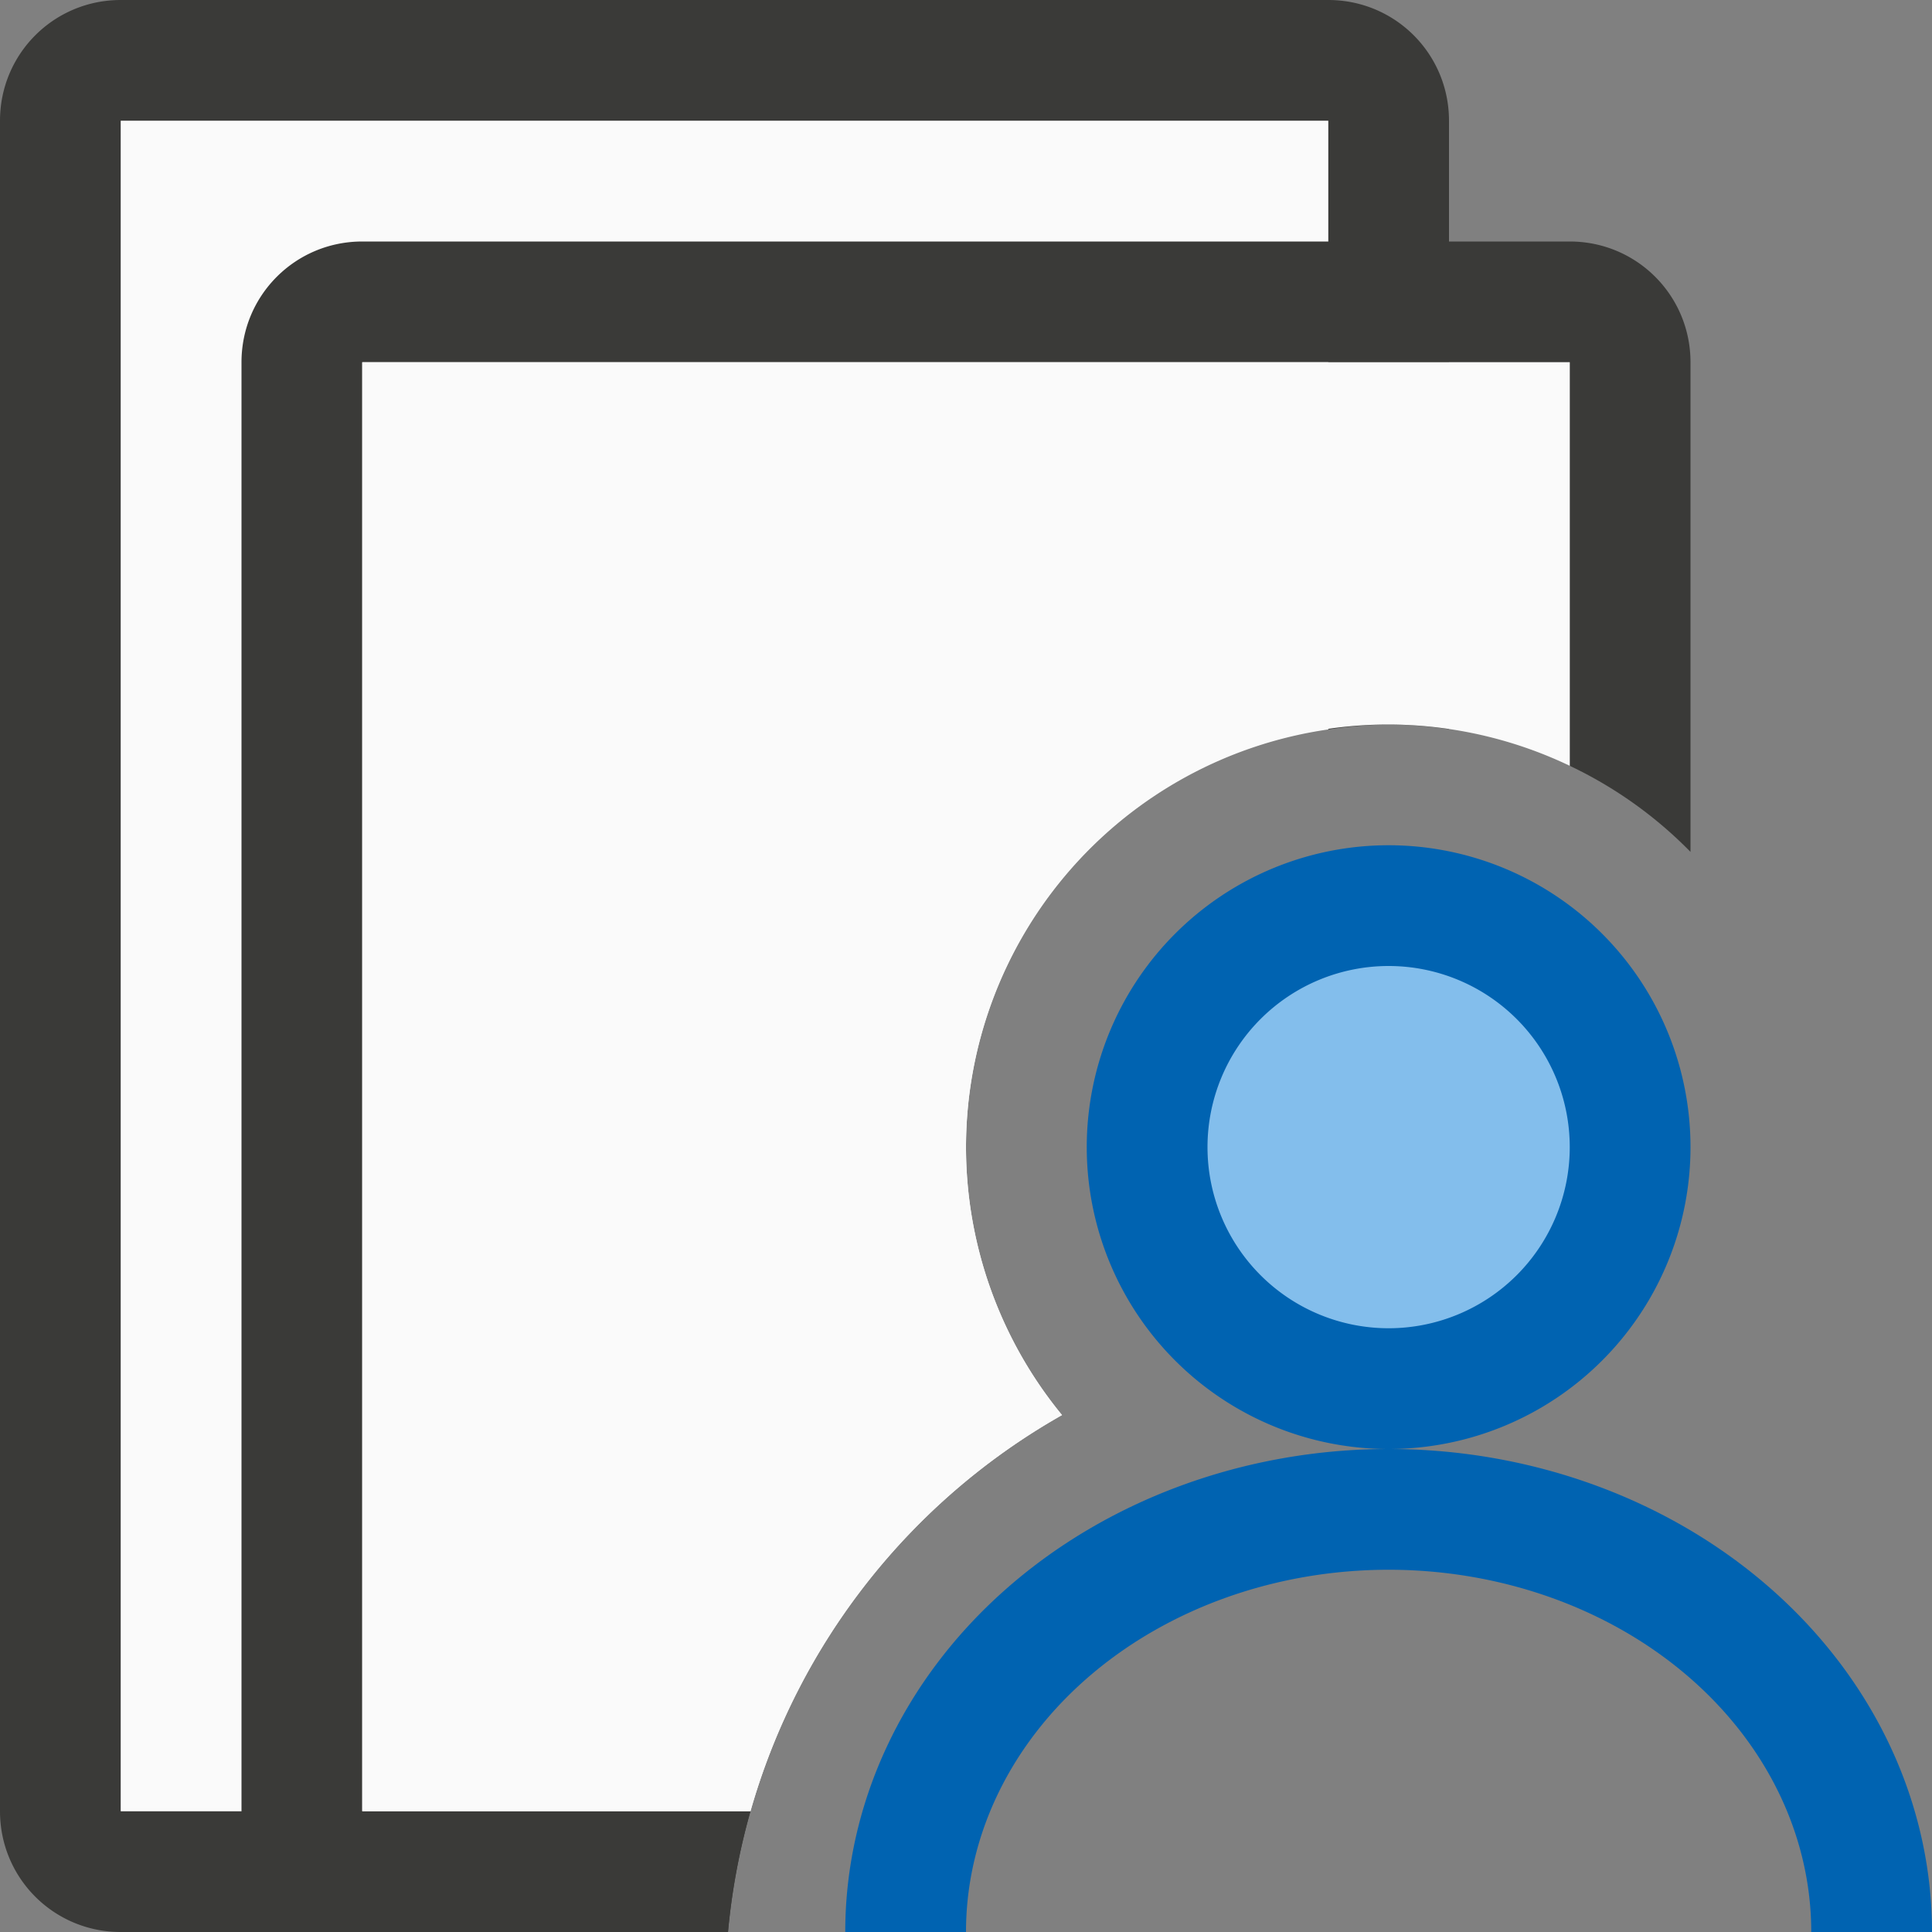 <svg viewBox="0 0 16 16" xmlns="http://www.w3.org/2000/svg"><rect x="0" y="0" width="16" height="16" fill="#808080" stroke="none"/>/&amp;amp;amp;gt;<path d="m1 0c-.554 0-1 .446-1 1v14c0 .554.446 1 1 1h5.029a5.5 5.5 0 0 1 .186-1h-5.215v-14h10v5.041a3.5 3.5 0 0 1 .5-.041 3.5 3.5 0 0 1 .5.039v-5.039c0-.554-.446-1-1-1z" fill="#3a3a38"/><path d="m1 1v14h5.215a5.5 5.5 0 0 1 2.58-3.281 3.5 3.5 0 0 1 -.795-2.219 3.5 3.5 0 0 1 3-3.459v-5.041z" fill="#fafafa"/><path d="m3 2c-.554 0-1 .446-1 1v12c0 .554.446 1 1 1h3.029a5.5 5.5 0 0 1 .186-1h-3.215v-12h10v3.342a3.5 3.5 0 0 1 1 .713v-4.055c0-.554-.446-1-1-1z" fill="#3a3a38"/><path d="m3 3v12h3.215a5.5 5.5 0 0 1 2.58-3.281 3.5 3.5 0 0 1 -.795-2.219 3.5 3.5 0 0 1 3.5-3.5 3.5 3.5 0 0 1 1.5.342v-3.342z" fill="#fafafa"/><g fill="#0063b1"><path d="m14 9.5a2.5 2.5 0 0 1 -2.5 2.5 2.5 2.5 0 0 1 -2.5-2.5 2.5 2.5 0 0 1 2.5-2.5 2.5 2.5 0 0 1 2.5 2.5z"/><path d="m11.5 12a4.5 4 0 0 0 -4.5 4h1a3.5 3 0 0 1 3.5-3 3.5 3 0 0 1 3.5 3h1a4.5 4 0 0 0 -4.5-4z"/></g><circle cx="11.5" cy="16.5" fill="#fafafa" r="0"/><path d="m13 9.5a1.5 1.5 0 0 1 -1.5 1.5 1.5 1.5 0 0 1 -1.5-1.5 1.5 1.5 0 0 1 1.5-1.5 1.5 1.5 0 0 1 1.5 1.5z" fill="#83beec"/></svg>